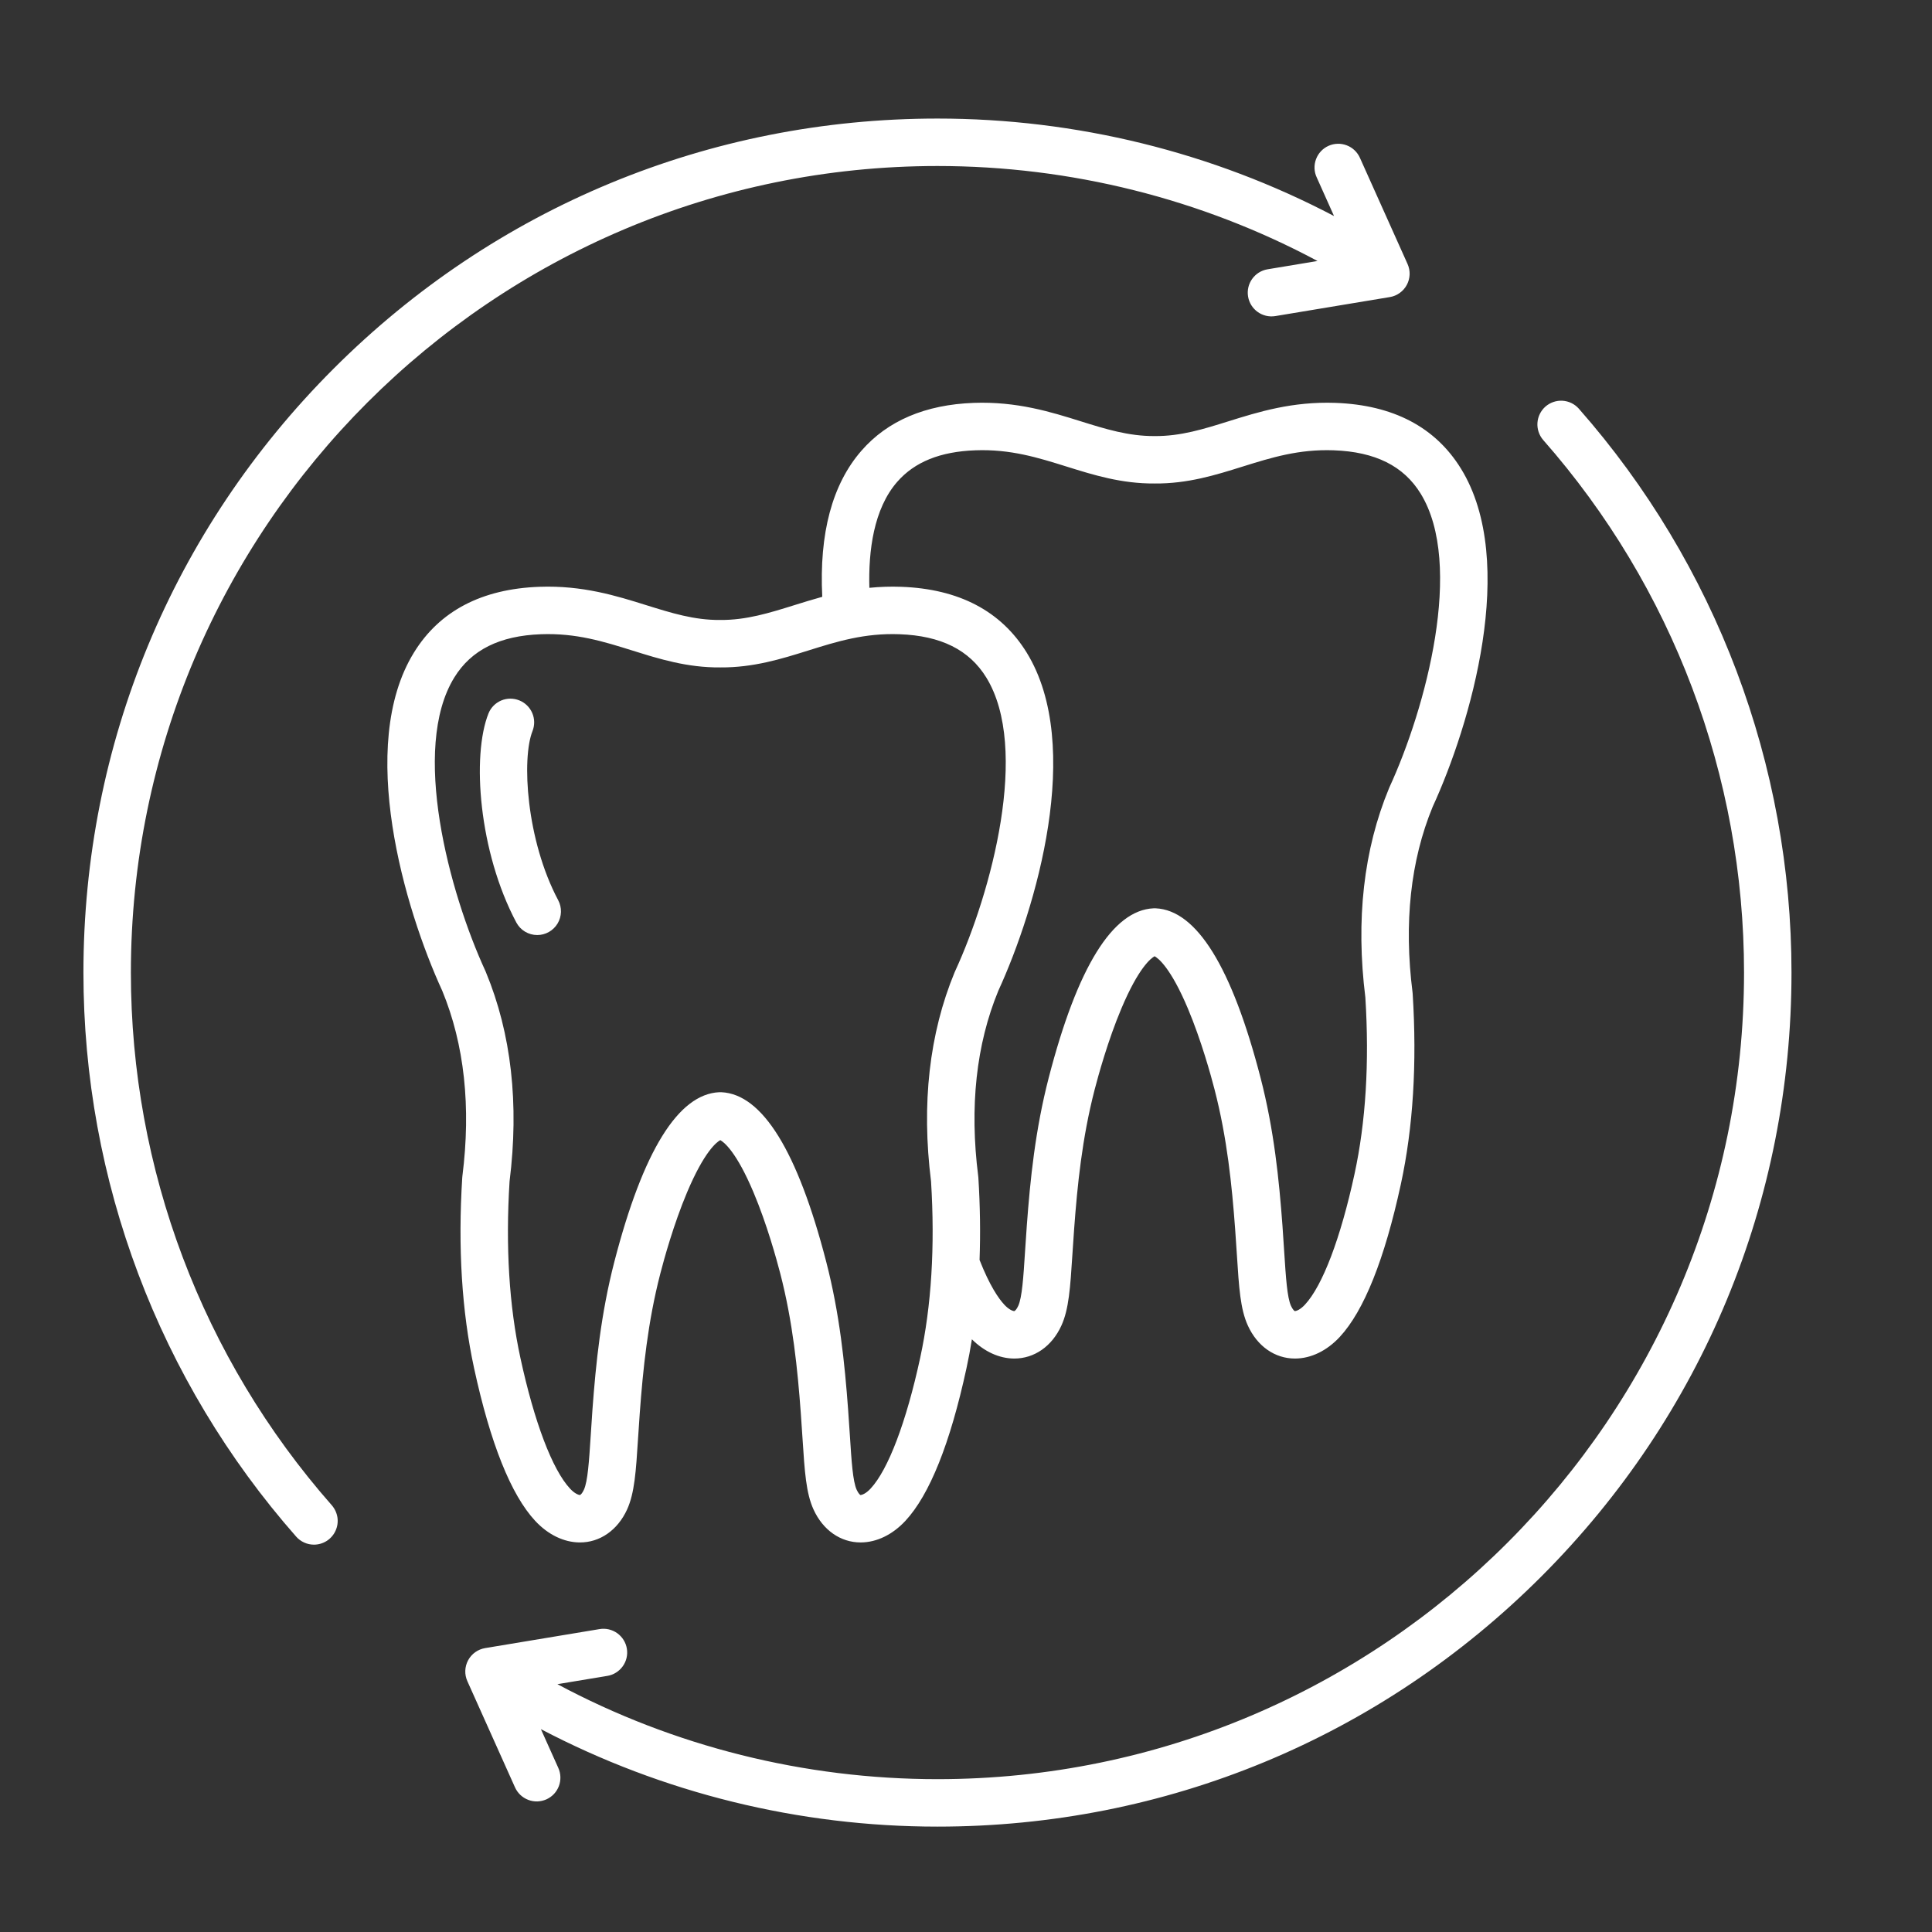 <?xml version="1.0" encoding="UTF-8"?>
<svg xmlns="http://www.w3.org/2000/svg" width="55" height="55" viewBox="0 0 55 55" fill="none">
  <rect x="0" y="0" width="55" height="55" fill="#333333" stroke="none"/>
  <path d="M51 27.688C51 34.182 48.471 40.287 43.879 44.879C39.287 49.471 33.182 52 26.688 52C22.743 52 18.865 51.044 15.398 49.225L15.892 50.325C15.929 50.406 15.95 50.493 15.953 50.583C15.956 50.672 15.942 50.761 15.911 50.844C15.879 50.928 15.832 51.005 15.771 51.07C15.71 51.135 15.636 51.187 15.555 51.224C15.473 51.26 15.385 51.28 15.296 51.283C15.207 51.285 15.118 51.27 15.035 51.237C14.952 51.205 14.876 51.157 14.811 51.095C14.747 51.033 14.695 50.96 14.659 50.878L13.305 47.86C13.263 47.766 13.242 47.663 13.246 47.56C13.25 47.457 13.277 47.356 13.326 47.265C13.375 47.174 13.444 47.095 13.528 47.035C13.612 46.975 13.709 46.935 13.81 46.918L17.068 46.377C17.156 46.362 17.245 46.365 17.332 46.385C17.418 46.406 17.5 46.442 17.572 46.494C17.644 46.546 17.705 46.611 17.752 46.686C17.799 46.761 17.831 46.845 17.845 46.933C17.86 47.02 17.857 47.11 17.837 47.196C17.817 47.282 17.78 47.364 17.728 47.436C17.677 47.508 17.611 47.569 17.536 47.616C17.461 47.663 17.377 47.695 17.289 47.709L15.868 47.945C19.181 49.717 22.902 50.649 26.688 50.649C39.349 50.649 49.649 40.349 49.649 27.688C49.649 22.099 47.618 16.714 43.93 12.524C43.814 12.389 43.756 12.214 43.768 12.036C43.78 11.859 43.862 11.693 43.995 11.575C44.129 11.458 44.304 11.398 44.481 11.408C44.659 11.419 44.825 11.499 44.944 11.632C48.849 16.069 51 21.771 51 27.688H51ZM26.688 4.726C30.473 4.726 34.194 5.658 37.507 7.43L36.086 7.666C35.718 7.727 35.469 8.075 35.53 8.442C35.591 8.81 35.94 9.059 36.307 8.998L39.565 8.457C39.667 8.441 39.763 8.4 39.847 8.34C39.931 8.28 40 8.202 40.049 8.11C40.098 8.019 40.125 7.918 40.129 7.815C40.133 7.712 40.112 7.609 40.07 7.515L38.716 4.497C38.68 4.416 38.629 4.342 38.564 4.28C38.5 4.218 38.423 4.17 38.34 4.138C38.257 4.106 38.168 4.09 38.079 4.093C37.99 4.095 37.902 4.115 37.82 4.152C37.739 4.188 37.666 4.24 37.605 4.305C37.543 4.371 37.496 4.447 37.465 4.531C37.433 4.614 37.419 4.703 37.422 4.792C37.425 4.882 37.446 4.969 37.484 5.05L37.977 6.15C34.51 4.331 30.633 3.375 26.688 3.375C20.194 3.375 14.088 5.904 9.496 10.496C4.904 15.088 2.375 21.194 2.375 27.688C2.375 33.605 4.526 39.307 8.431 43.744C8.494 43.816 8.572 43.873 8.66 43.913C8.747 43.953 8.842 43.973 8.938 43.973C9.068 43.973 9.195 43.935 9.304 43.865C9.413 43.794 9.5 43.694 9.553 43.575C9.607 43.457 9.625 43.326 9.606 43.197C9.586 43.069 9.53 42.949 9.445 42.851C5.757 38.661 3.726 33.276 3.726 27.688C3.726 15.026 14.026 4.726 26.688 4.726ZM13.163 33.485C13.413 31.509 13.22 29.732 12.589 28.203C11.518 25.872 10.148 21.235 11.782 18.58C12.51 17.395 13.713 16.764 15.356 16.705C16.585 16.66 17.552 16.963 18.405 17.23C19.105 17.448 19.764 17.656 20.499 17.649H20.511C21.244 17.655 21.906 17.448 22.605 17.23C22.861 17.15 23.128 17.067 23.408 16.99C23.318 15.183 23.691 13.784 24.525 12.829C25.268 11.977 26.344 11.519 27.721 11.469C28.95 11.425 29.916 11.727 30.769 11.994C31.469 12.213 32.128 12.418 32.864 12.414H32.875C33.61 12.42 34.27 12.213 34.97 11.994C35.823 11.727 36.79 11.425 38.019 11.469C39.662 11.529 40.864 12.16 41.593 13.345C43.227 16 41.857 20.636 40.785 22.968C40.155 24.496 39.962 26.273 40.212 28.249C40.214 28.264 40.215 28.277 40.216 28.292C40.341 30.278 40.228 32.101 39.88 33.709C39.415 35.853 38.829 37.318 38.139 38.061C37.773 38.454 37.324 38.672 36.874 38.675H36.864C36.292 38.675 35.792 38.325 35.524 37.736C35.31 37.269 35.271 36.656 35.212 35.729C35.196 35.483 35.179 35.237 35.162 34.991C35.07 33.746 34.935 32.403 34.576 31.016C34.475 30.623 34.197 29.613 33.816 28.709C33.326 27.547 32.974 27.279 32.869 27.222C32.766 27.278 32.414 27.546 31.924 28.709C31.542 29.613 31.265 30.623 31.163 31.016C30.804 32.402 30.67 33.745 30.578 34.991C30.558 35.258 30.543 35.504 30.528 35.728C30.468 36.656 30.429 37.269 30.216 37.736C29.948 38.325 29.447 38.675 28.875 38.675H28.866C28.443 38.672 28.021 38.477 27.668 38.127C27.624 38.405 27.573 38.678 27.515 38.944C27.051 41.089 26.465 42.553 25.774 43.296C25.409 43.689 24.959 43.907 24.509 43.91H24.499C23.928 43.91 23.427 43.56 23.159 42.971C22.946 42.504 22.907 41.892 22.847 40.964C22.832 40.718 22.815 40.472 22.797 40.226C22.705 38.981 22.571 37.638 22.212 36.252C22.11 35.859 21.833 34.848 21.451 33.944C20.961 32.782 20.61 32.514 20.505 32.457C20.401 32.514 20.05 32.781 19.559 33.944C19.178 34.848 18.9 35.859 18.799 36.252C18.44 37.638 18.305 38.981 18.213 40.226C18.194 40.494 18.178 40.739 18.163 40.964C18.104 41.891 18.065 42.504 17.852 42.972C17.582 43.563 17.074 43.915 16.501 43.91C16.051 43.907 15.602 43.689 15.236 43.296C14.546 42.553 13.96 41.089 13.495 38.944C13.147 37.336 13.034 35.513 13.159 33.527C13.16 33.513 13.161 33.499 13.163 33.485L13.163 33.485ZM24.749 16.734C25.05 16.704 25.352 16.694 25.654 16.705C27.297 16.764 28.5 17.395 29.229 18.58C30.862 21.235 29.492 25.872 28.421 28.203C27.79 29.732 27.597 31.509 27.848 33.485C27.849 33.499 27.851 33.513 27.852 33.527C27.903 34.336 27.913 35.117 27.886 35.868C28.174 36.601 28.426 36.964 28.59 37.141C28.724 37.285 28.835 37.324 28.875 37.324C28.891 37.32 28.939 37.282 28.987 37.176C29.097 36.934 29.134 36.364 29.18 35.642C29.195 35.413 29.211 35.163 29.231 34.891C29.328 33.583 29.47 32.167 29.856 30.677C30.67 27.532 31.674 25.91 32.839 25.858C32.86 25.857 32.88 25.857 32.9 25.858C34.066 25.91 35.07 27.532 35.884 30.677C36.27 32.167 36.412 33.583 36.509 34.891C36.529 35.164 36.545 35.413 36.559 35.642C36.606 36.364 36.642 36.934 36.752 37.176C36.801 37.282 36.849 37.32 36.859 37.324C36.904 37.324 37.015 37.285 37.149 37.141C37.651 36.602 38.165 35.246 38.56 33.423C38.881 31.942 38.985 30.251 38.869 28.397C38.593 26.189 38.819 24.184 39.543 22.439C39.546 22.431 39.55 22.423 39.553 22.415C40.592 20.16 41.686 16.073 40.443 14.052C39.959 13.265 39.15 12.862 37.97 12.819C36.973 12.783 36.196 13.026 35.373 13.283C34.606 13.523 33.814 13.772 32.87 13.764C31.928 13.771 31.133 13.523 30.366 13.283C29.544 13.026 28.767 12.783 27.77 12.819C26.767 12.855 26.038 13.149 25.542 13.717C24.87 14.487 24.72 15.683 24.749 16.734ZM13.822 27.65C13.825 27.658 13.829 27.666 13.832 27.674C14.556 29.42 14.782 31.424 14.506 33.633C14.39 35.486 14.494 37.177 14.815 38.658C15.21 40.482 15.724 41.837 16.226 42.376C16.36 42.521 16.471 42.559 16.511 42.56C16.526 42.555 16.574 42.517 16.622 42.411C16.733 42.17 16.769 41.599 16.816 40.877C16.83 40.649 16.846 40.399 16.866 40.126C16.963 38.818 17.105 37.402 17.491 35.913C18.305 32.767 19.309 31.146 20.475 31.093C20.495 31.092 20.515 31.092 20.535 31.093C21.701 31.146 22.705 32.767 23.519 35.913C23.905 37.403 24.047 38.819 24.144 40.127C24.164 40.399 24.18 40.649 24.195 40.878C24.241 41.599 24.278 42.17 24.388 42.411C24.436 42.517 24.484 42.555 24.494 42.56C24.54 42.559 24.651 42.521 24.785 42.376C25.286 41.837 25.8 40.482 26.195 38.658C26.516 37.177 26.62 35.486 26.505 33.633C26.228 31.424 26.455 29.42 27.178 27.674C27.181 27.666 27.185 27.658 27.189 27.65C28.227 25.396 29.321 21.308 28.078 19.288C27.594 18.501 26.785 18.097 25.605 18.055C24.609 18.019 23.831 18.261 23.009 18.519C22.242 18.759 21.447 19.007 20.505 19C19.563 19.008 18.769 18.759 18.002 18.519C17.179 18.262 16.403 18.019 15.405 18.055C14.225 18.097 13.416 18.501 12.932 19.288C11.689 21.308 12.783 25.396 13.822 27.65ZM15.294 26.619C15.411 26.619 15.525 26.588 15.627 26.531C15.728 26.473 15.813 26.391 15.873 26.291C15.933 26.191 15.966 26.077 15.969 25.961C15.972 25.844 15.945 25.729 15.89 25.626C14.979 23.911 14.847 21.591 15.16 20.81C15.225 20.644 15.222 20.459 15.151 20.296C15.08 20.133 14.948 20.004 14.782 19.938C14.617 19.872 14.432 19.873 14.268 19.942C14.104 20.012 13.974 20.143 13.907 20.308C13.424 21.512 13.63 24.252 14.698 26.26C14.755 26.368 14.841 26.459 14.946 26.522C15.051 26.585 15.172 26.619 15.294 26.619Z" fill="white"></path>
</svg>
